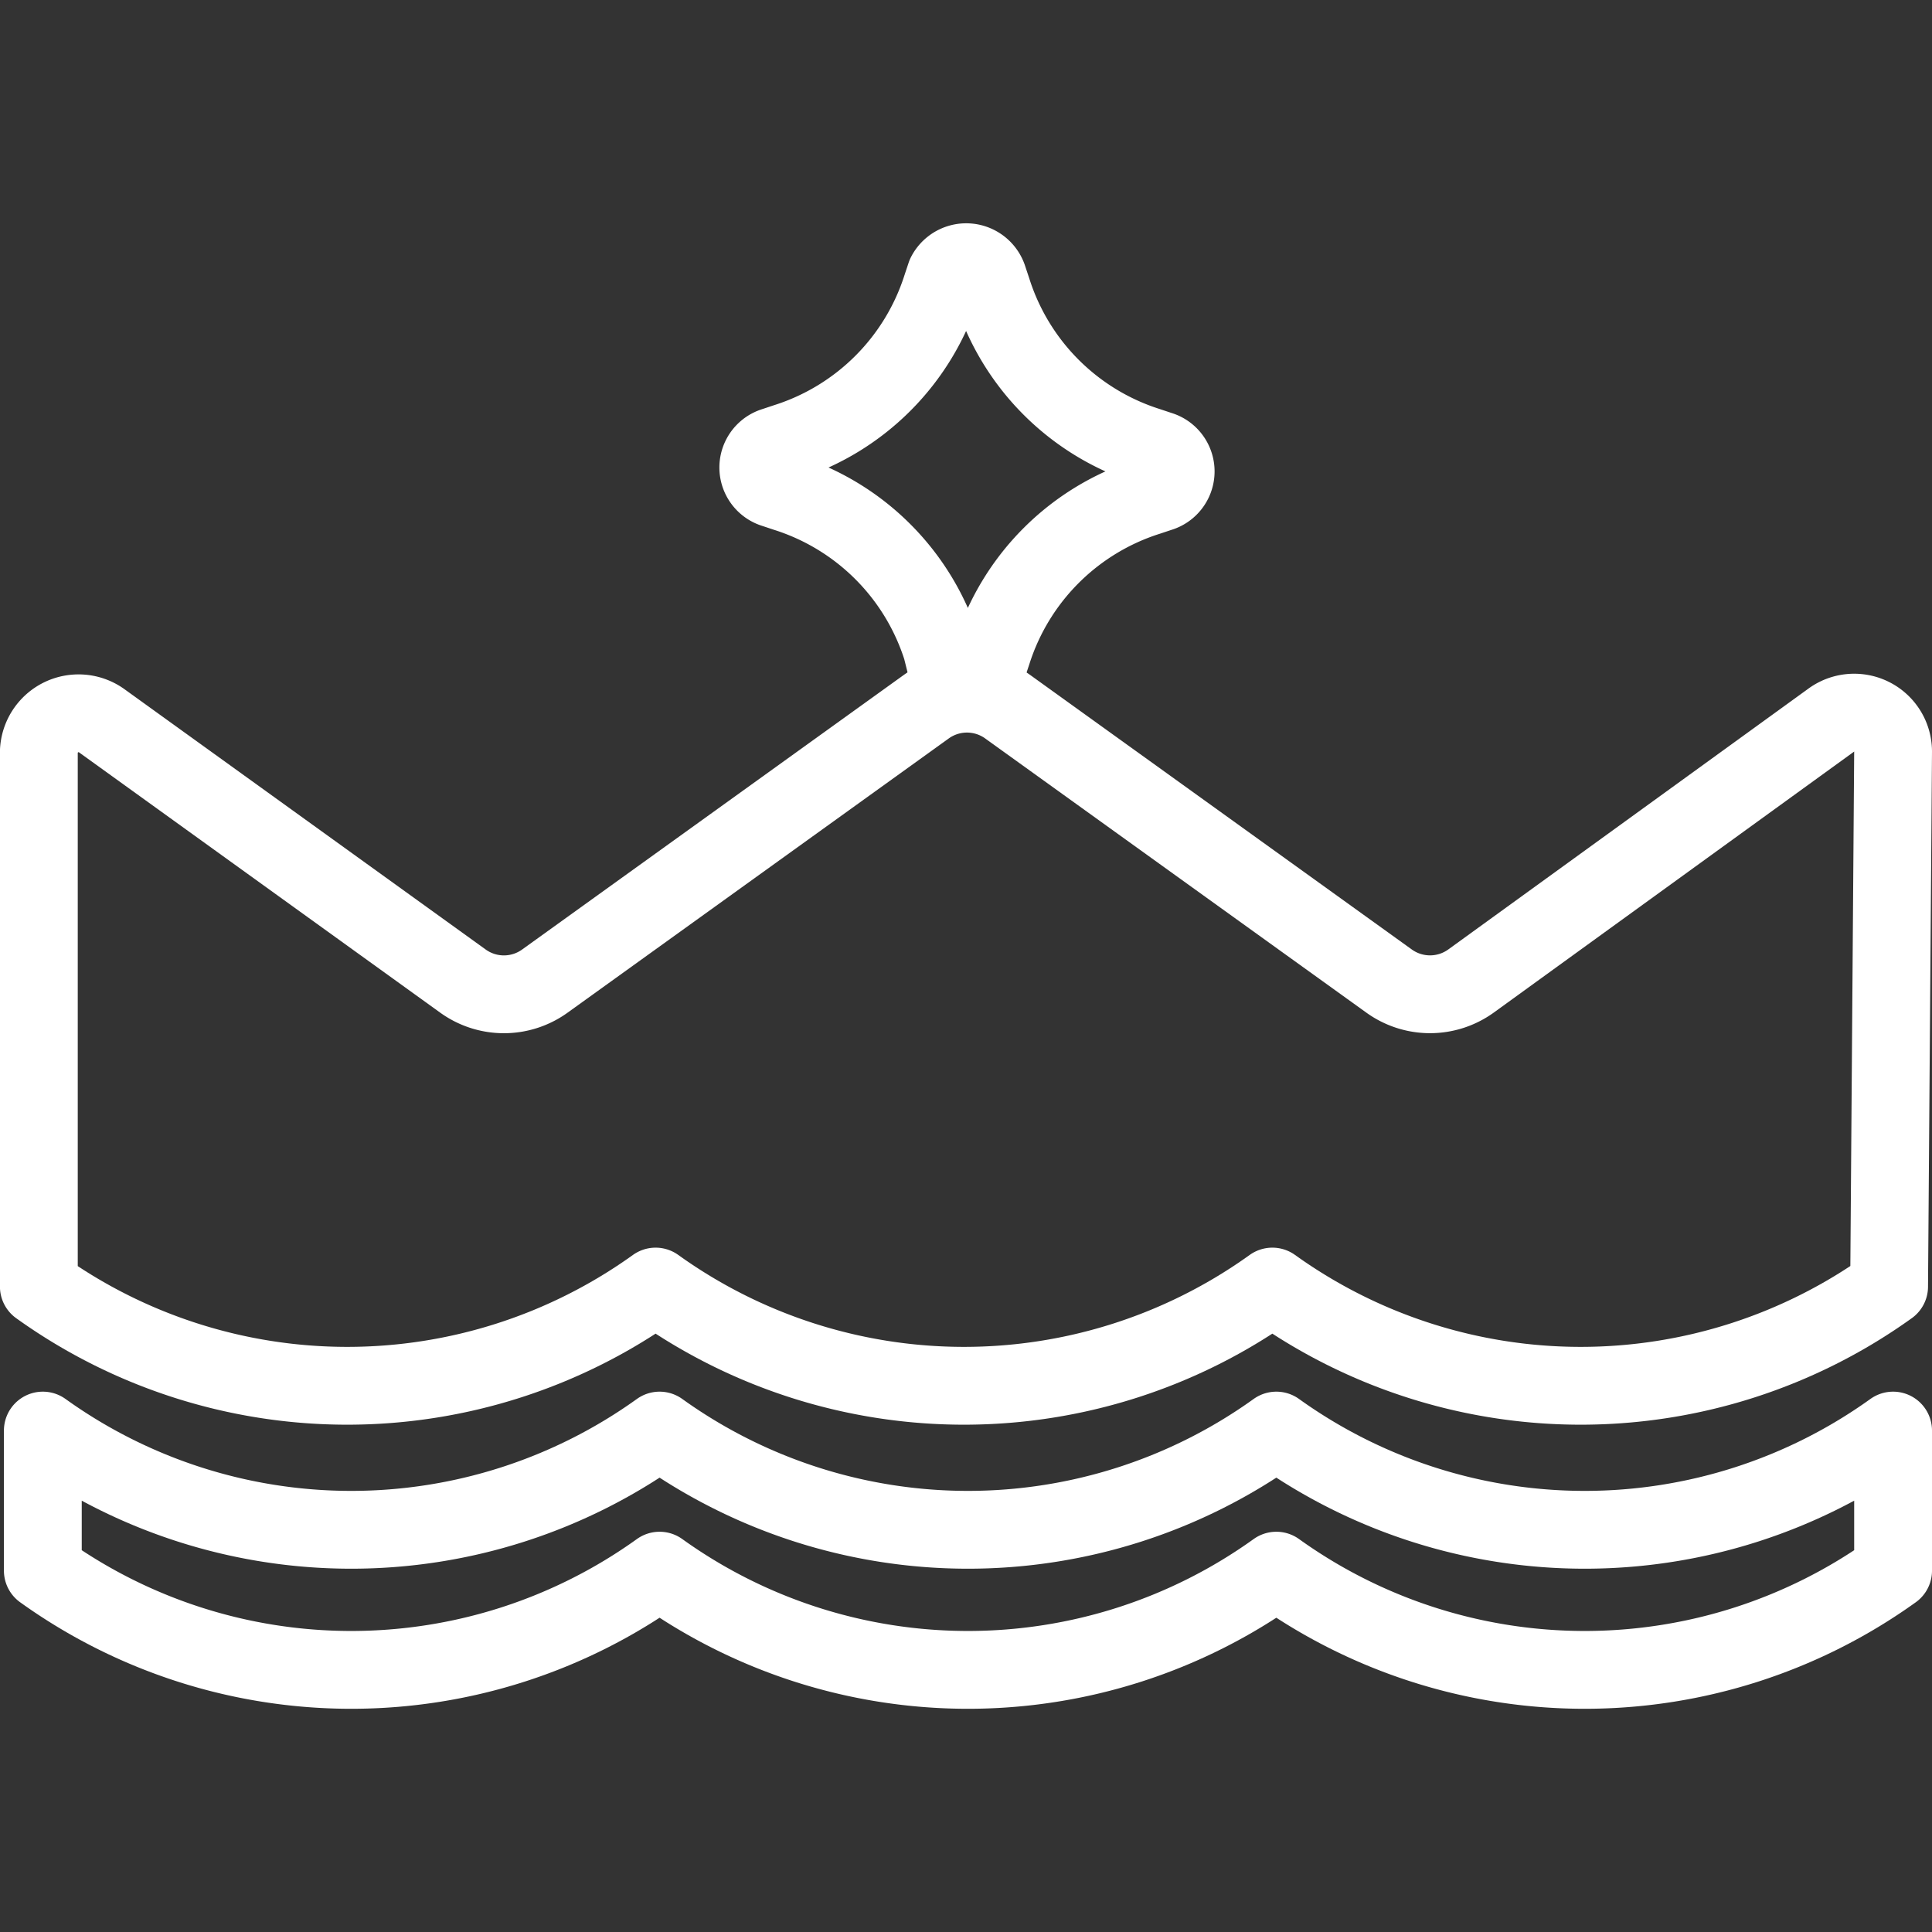 <svg xmlns="http://www.w3.org/2000/svg" xmlns:xlink="http://www.w3.org/1999/xlink" width="65" height="65" viewBox="0 0 65 65">
  <rect x="0" y="0" width="65" height="65" fill="#333333" stroke="none"/>
  <defs>
    <clipPath id="clip-path">
      <rect id="Rectangle_4121" data-name="Rectangle 4121" width="65" height="65" transform="translate(410 479)" fill="#fff" stroke="#fff" stroke-width="1"/>
    </clipPath>
  </defs>
  <g id="topic-1" transform="translate(-410 -479)" clip-path="url(#clip-path)">
    <g id="theme-crown-coast" transform="translate(409.607 479.673)">
      <path id="Path_8919" data-name="Path 8919" d="M64.084,24.612a1.309,1.309,0,0,0-2.095-1.047l-12.11,8.771a2.357,2.357,0,0,1-2.749,0L34.3,23.107a2.356,2.356,0,0,0-2.749,0l-12.83,9.23a2.356,2.356,0,0,1-2.749,0L3.8,23.565A1.337,1.337,0,0,0,1.7,24.612v18a17.792,17.792,0,0,0,20.75,0h0a17.792,17.792,0,0,0,20.75,0h0a17.792,17.792,0,0,0,20.75,0Z" fill="none" stroke="#fff" stroke-linecap="round" stroke-linejoin="round" stroke-miterlimit="10" stroke-width="2.618"/>
      <path id="Path_8920" data-name="Path 8920" d="M64.084,47.457a17.792,17.792,0,0,1-20.75,0h0a17.792,17.792,0,0,1-20.75,0h0a17.792,17.792,0,0,1-20.75,0V52.17a17.792,17.792,0,0,0,20.75,0h0a17.792,17.792,0,0,0,20.75,0h0a17.792,17.792,0,0,0,20.75,0V47.457Z" fill="none" stroke="#fff" stroke-linecap="round" stroke-linejoin="round" stroke-miterlimit="10" stroke-width="2.618"/>
      <g id="Group_3202" data-name="Group 3202">
        <path id="Path_8921" data-name="Path 8921" d="M43.268,52.956Z" fill="#fff"/>
        <path id="Path_8922" data-name="Path 8922" d="M22.518,52.956Z" fill="#fff"/>
      </g>
      <path id="Path_8923" data-name="Path 8923" d="M33.646,8.706l.131.393a8.047,8.047,0,0,0,5.237,5.237l.393.131a.75.75,0,0,1,0,1.44l-.393.131a8.047,8.047,0,0,0-5.237,5.237l-.131.393a.75.75,0,0,1-1.44,0l-.131-.524a8.047,8.047,0,0,0-5.237-5.237l-.393-.131a.75.75,0,0,1,0-1.44l.393-.131a8.047,8.047,0,0,0,5.237-5.237l.131-.393a.778.778,0,0,1,1.44.131Z" fill="none" stroke="#fff" stroke-linecap="round" stroke-linejoin="round" stroke-miterlimit="10" stroke-width="2.618"/>
    </g>
  </g>
</svg>
